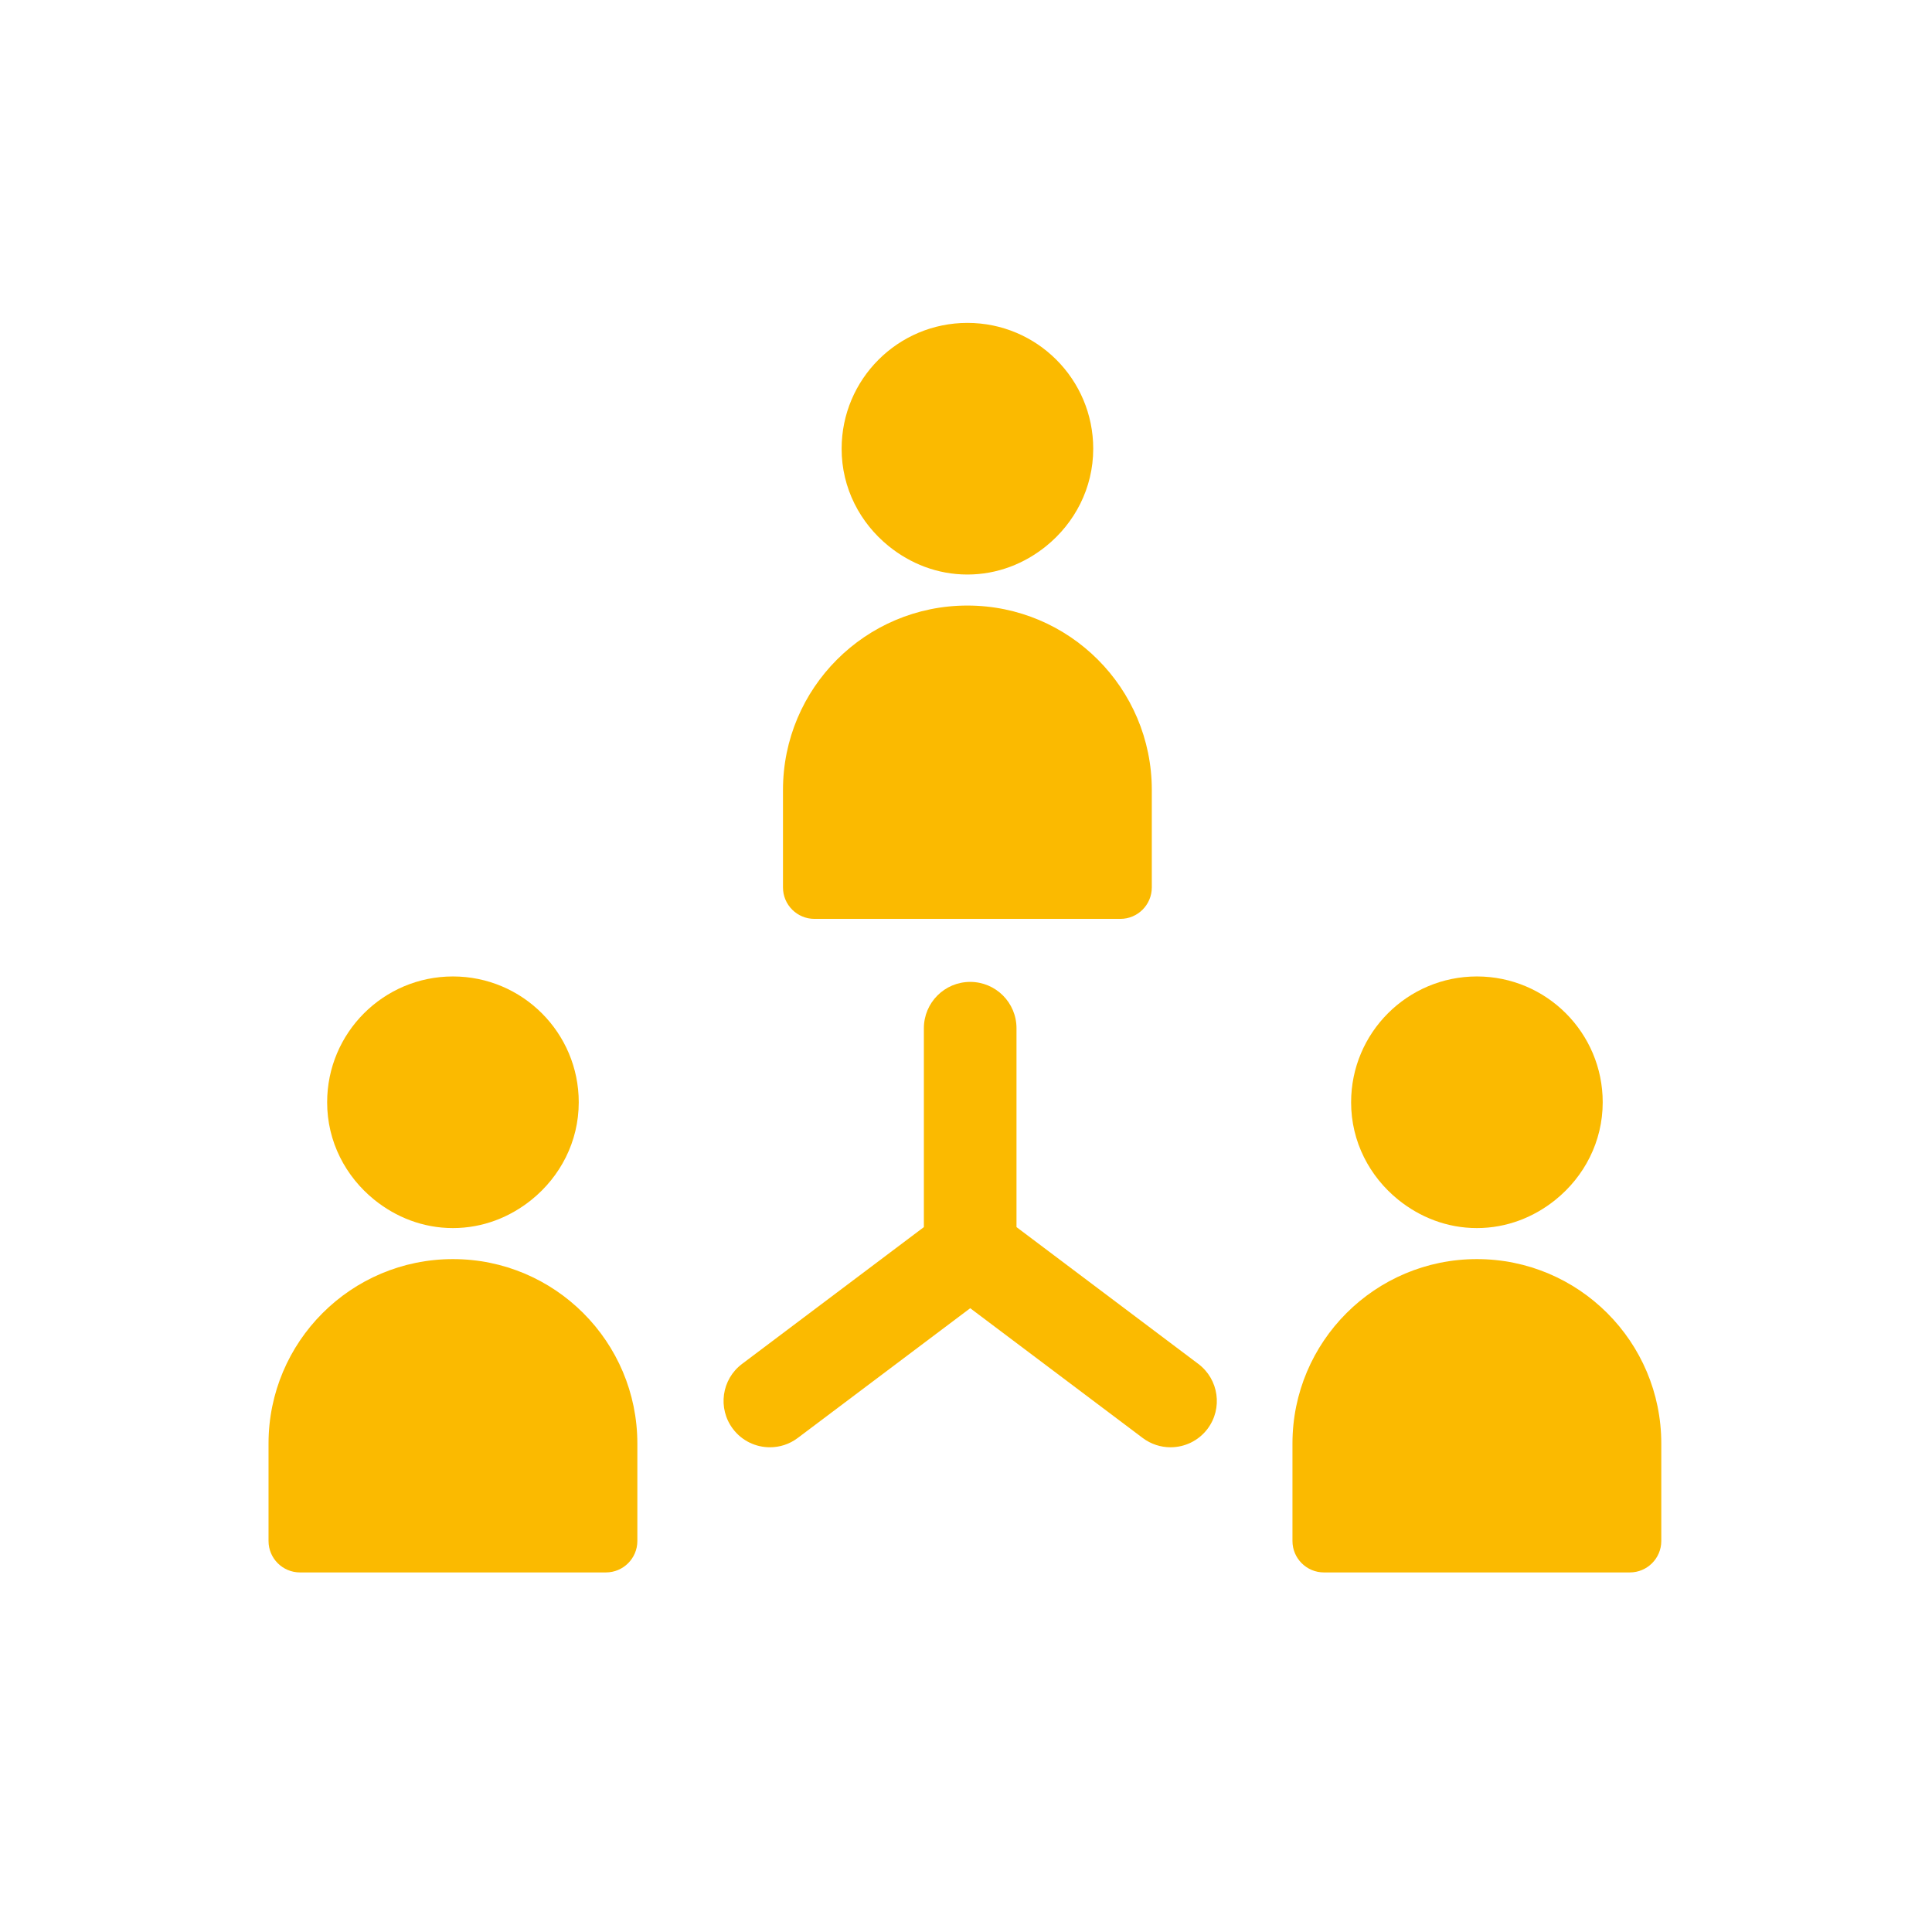 <?xml version="1.0" encoding="utf-8"?>
<!-- Generator: Adobe Illustrator 24.0.1, SVG Export Plug-In . SVG Version: 6.00 Build 0)  -->
<svg version="1.1" id="Ebene_1" xmlns="http://www.w3.org/2000/svg" xmlns:xlink="http://www.w3.org/1999/xlink" x="0px" y="0px"
	 viewBox="0 0 595.28 595.28" style="enable-background:new 0 0 595.28 595.28;" xml:space="preserve">
<style type="text/css">
	.st0{fill:#FBBA00;}
</style>
<g>
	<path class="st0" d="M139.56,387.95c-31.38,0-56.82,25.44-56.82,56.82v30.03c0,5.35,4.34,9.69,9.69,9.69h94.26
		c5.35,0,9.69-4.34,9.69-9.69v-30.03C196.37,413.39,170.93,387.95,139.56,387.95L139.56,387.95z M139.56,387.95"/>
	<path class="st0" d="M115.31,369.65c6.66,5.38,15.02,8.74,24.24,8.74c9.23,0,17.59-3.36,24.25-8.74
		c8.78-7.1,14.52-17.84,14.52-30.02c0-21.41-17.35-38.77-38.76-38.77c-21.41,0-38.76,17.36-38.76,38.77
		C100.79,351.81,106.52,362.54,115.31,369.65L115.31,369.65z M115.31,369.65"/>
</g>
<g>
	<path class="st0" d="M455.05,387.95c-31.38,0-56.82,25.44-56.82,56.82v30.03c0,5.35,4.34,9.69,9.69,9.69h94.26
		c5.35,0,9.69-4.34,9.69-9.69v-30.03C511.87,413.39,486.43,387.95,455.05,387.95L455.05,387.95z M455.05,387.95"/>
	<path class="st0" d="M430.81,369.65c6.66,5.38,15.02,8.74,24.24,8.74c9.23,0,17.59-3.36,24.25-8.74
		c8.78-7.1,14.52-17.84,14.52-30.02c0-21.41-17.35-38.77-38.76-38.77c-21.41,0-38.76,17.36-38.76,38.77
		C416.29,351.81,422.02,362.54,430.81,369.65L430.81,369.65z M430.81,369.65"/>
</g>
<g>
	<path class="st0" d="M298.07,186.58c-31.38,0-56.82,25.44-56.82,56.82v30.03c0,5.35,4.34,9.69,9.69,9.69h94.26
		c5.35,0,9.69-4.34,9.69-9.69V243.4C354.89,212.02,329.45,186.58,298.07,186.58L298.07,186.58z M298.07,186.58"/>
	<path class="st0" d="M273.83,168.28c6.66,5.38,15.02,8.74,24.24,8.74c9.23,0,17.59-3.36,24.25-8.74
		c8.78-7.1,14.52-17.84,14.52-30.02c0-21.41-17.35-38.77-38.76-38.77c-21.41,0-38.76,17.36-38.76,38.77
		C259.31,150.44,265.04,161.17,273.83,168.28L273.83,168.28z M273.83,168.28"/>
</g>
<path class="st0" d="M369.23,420.25l-56.03-42.16v-61.28c0-7.88-6.39-14.27-14.27-14.27c-7.88,0-14.27,6.39-14.27,14.27v61.28
	l-56.03,42.16c-6.3,4.74-7.56,13.69-2.82,19.99c2.8,3.73,7.08,5.69,11.42,5.69c2.99,0,6-0.93,8.57-2.87l53.14-39.98l53.14,39.98
	c2.57,1.93,5.58,2.87,8.57,2.87c4.33,0,8.61-1.96,11.42-5.69C376.8,433.94,375.53,424.99,369.23,420.25z"/>
</svg>

